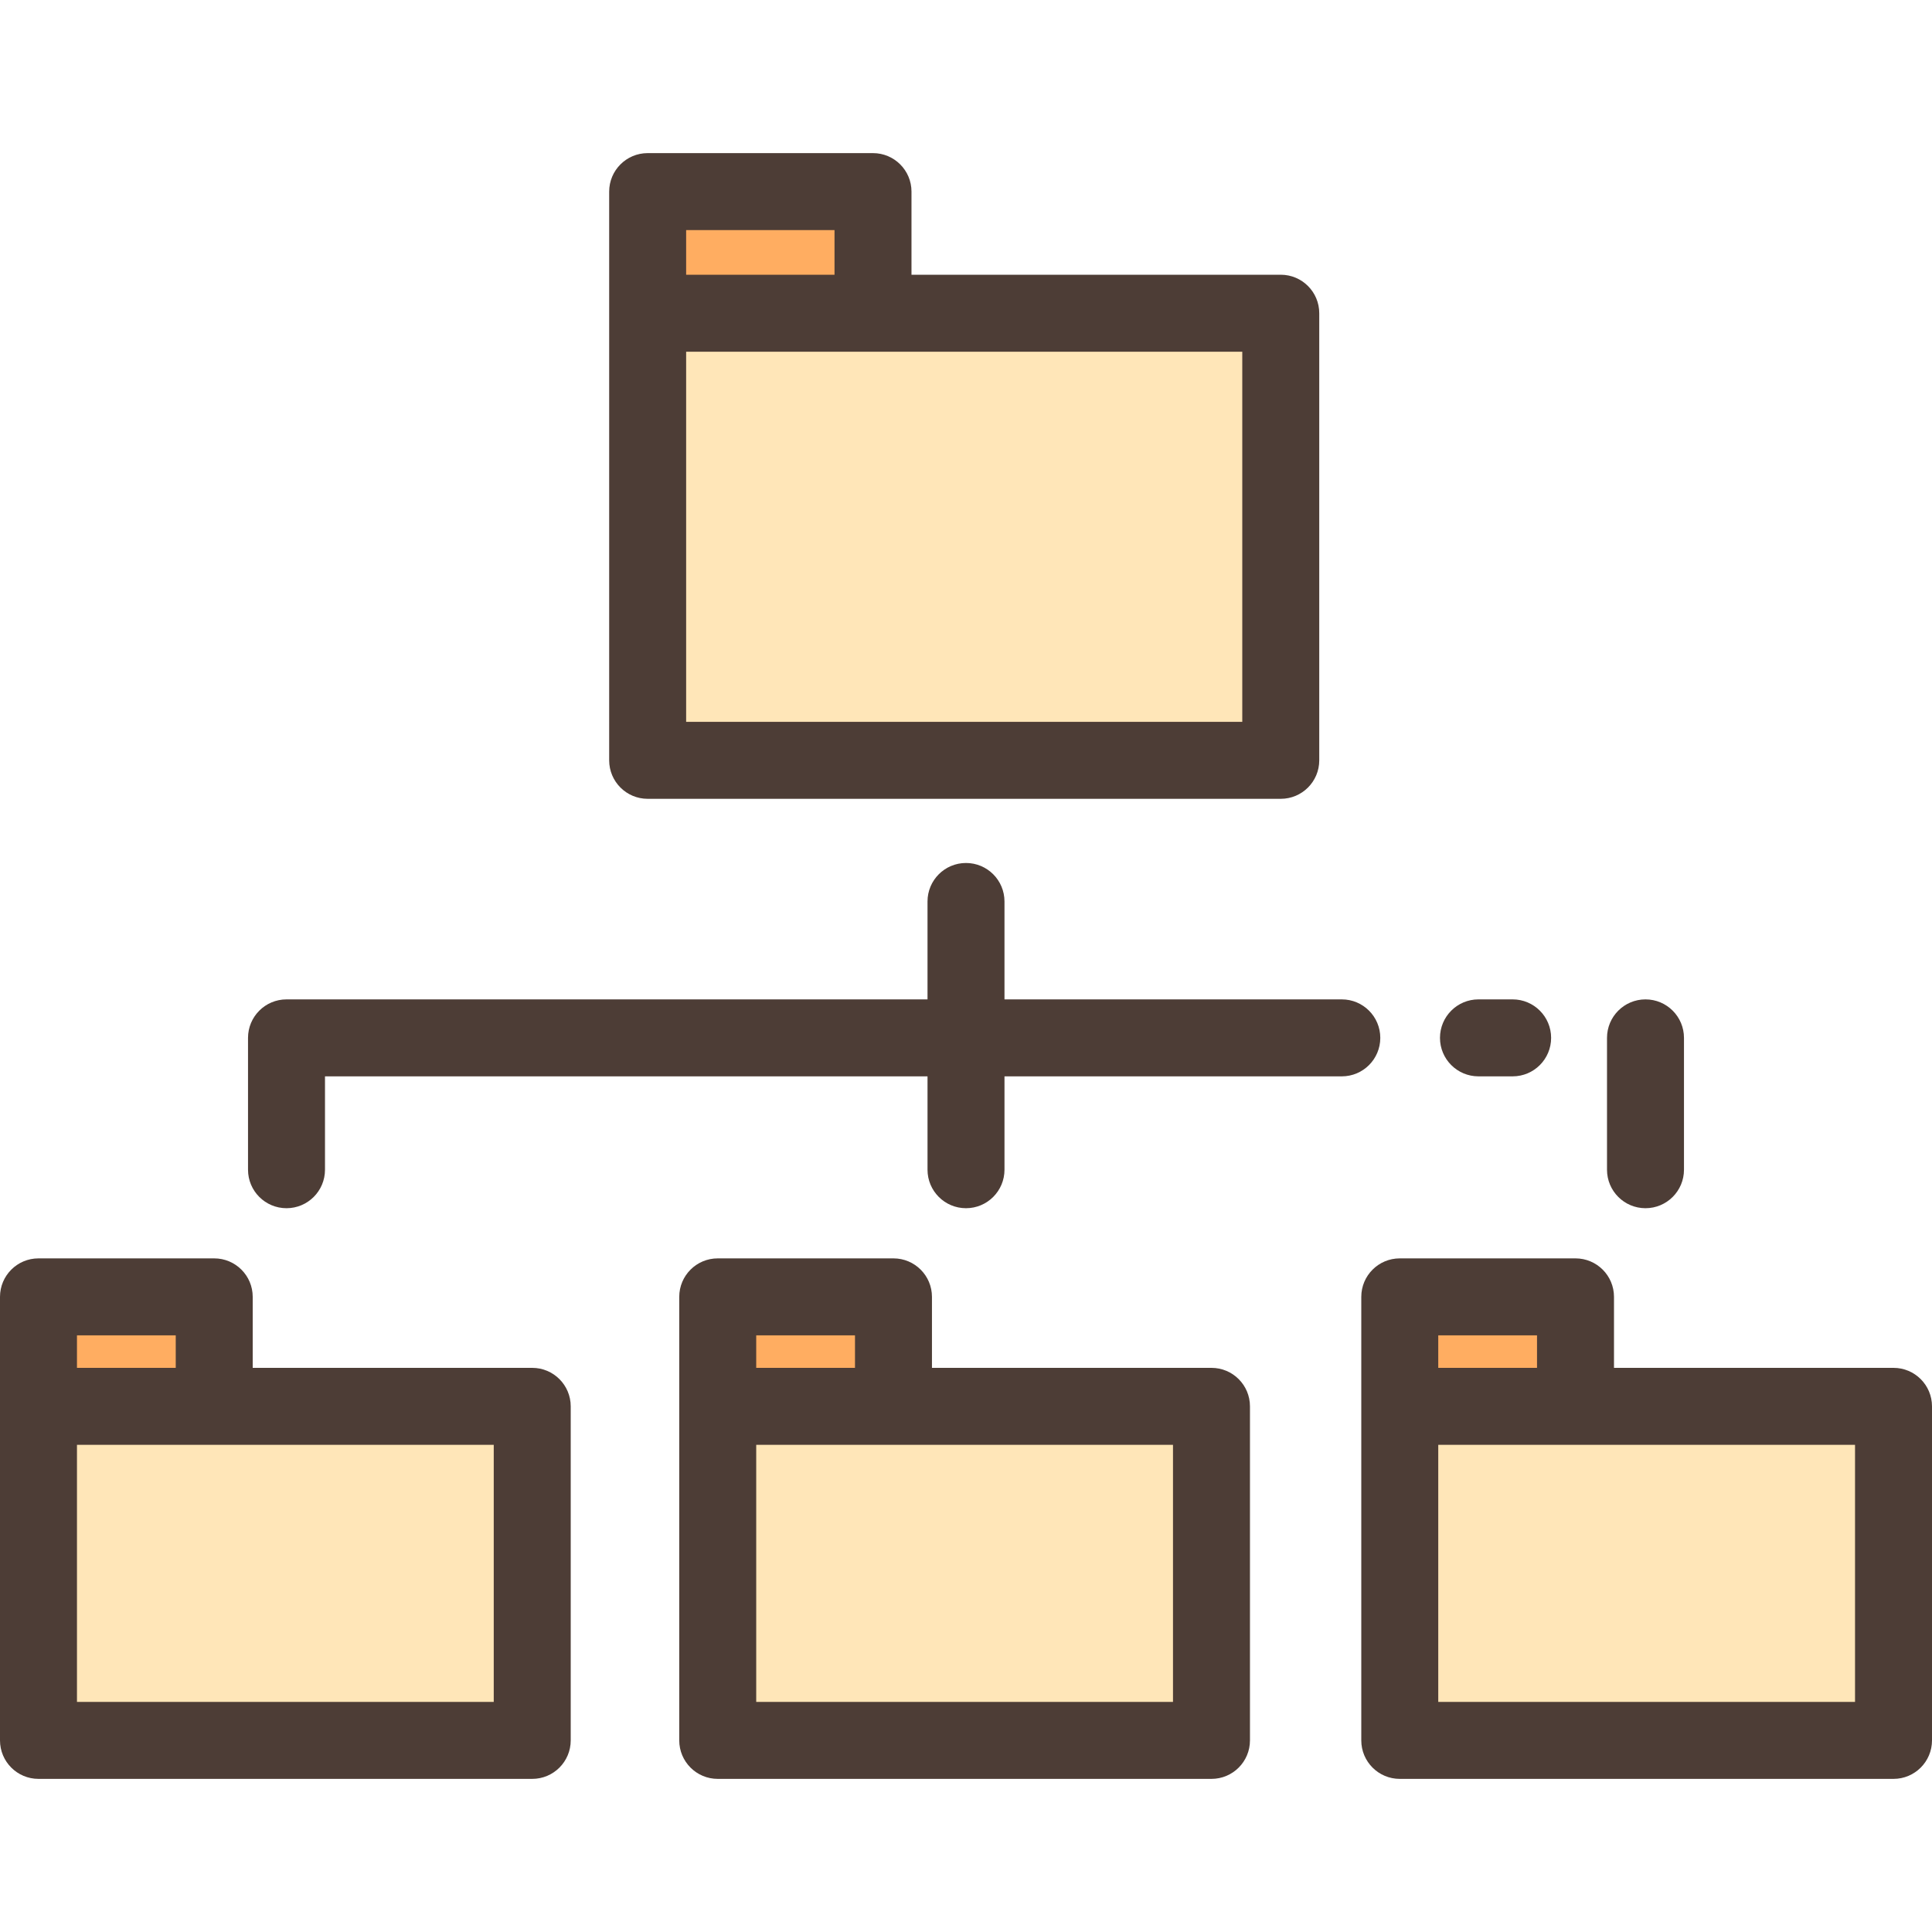 <?xml version="1.0" encoding="iso-8859-1"?>
<!-- Uploaded to: SVG Repo, www.svgrepo.com, Generator: SVG Repo Mixer Tools -->
<svg version="1.1" id="Layer_1" xmlns="http://www.w3.org/2000/svg" xmlns:xlink="http://www.w3.org/1999/xlink" 
	 viewBox="0 0 512 512" xml:space="preserve">
<rect x="171.632" y="83.011" style="fill:#FFE6B8;" width="167.777" height="118.484"/>
<rect x="171.632" y="50.778" style="fill:#FFAD61;" width="59.716" height="32.228"/>
<rect x="190.205" y="372.699" style="fill:#FFE6B8;" width="130.846" height="88.529"/>
<rect x="190.205" y="343.683" style="fill:#FFAD61;" width="46.573" height="29.014"/>
<rect x="370.955" y="372.699" style="fill:#FFE6B8;" width="130.846" height="88.529"/>
<rect x="370.955" y="343.683" style="fill:#FFAD61;" width="46.573" height="29.014"/>
<rect x="10.199" y="372.699" style="fill:#FFE6B8;" width="130.846" height="88.529"/>
<rect x="10.199" y="343.683" style="fill:#FFAD61;" width="46.573" height="29.014"/>
<g>
	<path style="fill:#4D3D36;" d="M161.437,201.495c0,5.632,4.566,10.199,10.199,10.199h167.78c5.633,0,10.199-4.567,10.199-10.199
		V83.006c0-5.632-4.566-10.199-10.199-10.199h-97.862V50.778c0-5.632-4.566-10.199-10.199-10.199h-59.718
		c-5.633,0-10.199,4.567-10.199,10.199V201.495z M329.217,93.205v98.091H181.835V93.205H329.217z M181.835,60.977h39.32v11.83
		h-39.32V60.977z"/>
	<path style="fill:#4D3D36;" d="M180.008,461.222c0,5.632,4.566,10.199,10.199,10.199h130.848c5.633,0,10.199-4.567,10.199-10.199
		v-88.527c0-5.632-4.566-10.199-10.199-10.199h-74.076v-18.814c0-5.632-4.566-10.199-10.199-10.199h-46.573
		c-5.633,0-10.199,4.567-10.199,10.199V461.222z M200.406,353.881h26.174v8.615h-26.174V353.881z M310.855,382.894v68.129H200.406
		v-68.129H310.855z"/>
	<path style="fill:#4D3D36;" d="M360.754,461.222c0,5.632,4.566,10.199,10.199,10.199h130.848c5.633,0,10.199-4.567,10.199-10.199
		v-88.527c0-5.632-4.566-10.199-10.199-10.199h-74.075v-18.814c0-5.632-4.566-10.199-10.199-10.199h-46.573
		c-5.633,0-10.199,4.567-10.199,10.199v117.541H360.754z M381.152,353.881h26.174v8.615h-26.174V353.881z M491.602,382.894v68.129
		H381.152v-68.129H491.602z"/>
	<path style="fill:#4D3D36;" d="M0,461.222c0,5.632,4.566,10.199,10.199,10.199h130.848c5.633,0,10.199-4.567,10.199-10.199v-88.527
		c0-5.632-4.566-10.199-10.199-10.199H66.971v-18.814c0-5.632-4.566-10.199-10.199-10.199H10.199C4.566,333.482,0,338.05,0,343.682
		V461.222z M20.398,353.881h26.174v8.615H20.398V353.881z M130.848,382.894v68.129H20.398v-68.129H130.848z"/>
	<path style="fill:#4D3D36;" d="M365.792,275.046c0-5.632-4.566-10.199-10.199-10.199h-89.394v-25.948
		c0-5.632-4.566-10.199-10.199-10.199s-10.199,4.567-10.199,10.199v25.948H75.927c-5.633,0-10.199,4.567-10.199,10.199v34.942
		c0,5.632,4.566,10.199,10.199,10.199c5.633,0,10.199-4.567,10.199-10.199v-24.743h159.675v24.743
		c0,5.632,4.566,10.199,10.199,10.199c5.633,0,10.199-4.567,10.199-10.199v-24.743h89.394
		C361.226,285.245,365.792,280.678,365.792,275.046z"/>
	<path style="fill:#4D3D36;" d="M391.809,285.245h9.055c5.633,0,10.199-4.567,10.199-10.199c0-5.632-4.566-10.199-10.199-10.199
		h-9.055c-5.633,0-10.199,4.567-10.199,10.199C381.609,280.678,386.176,285.245,391.809,285.245z"/>
	<path style="fill:#4D3D36;" d="M436.073,320.188c5.633,0,10.199-4.567,10.199-10.199v-34.942c0-5.632-4.566-10.199-10.199-10.199
		s-10.199,4.567-10.199,10.199v34.942C425.874,315.62,430.44,320.188,436.073,320.188z"/>
</g>
</svg>